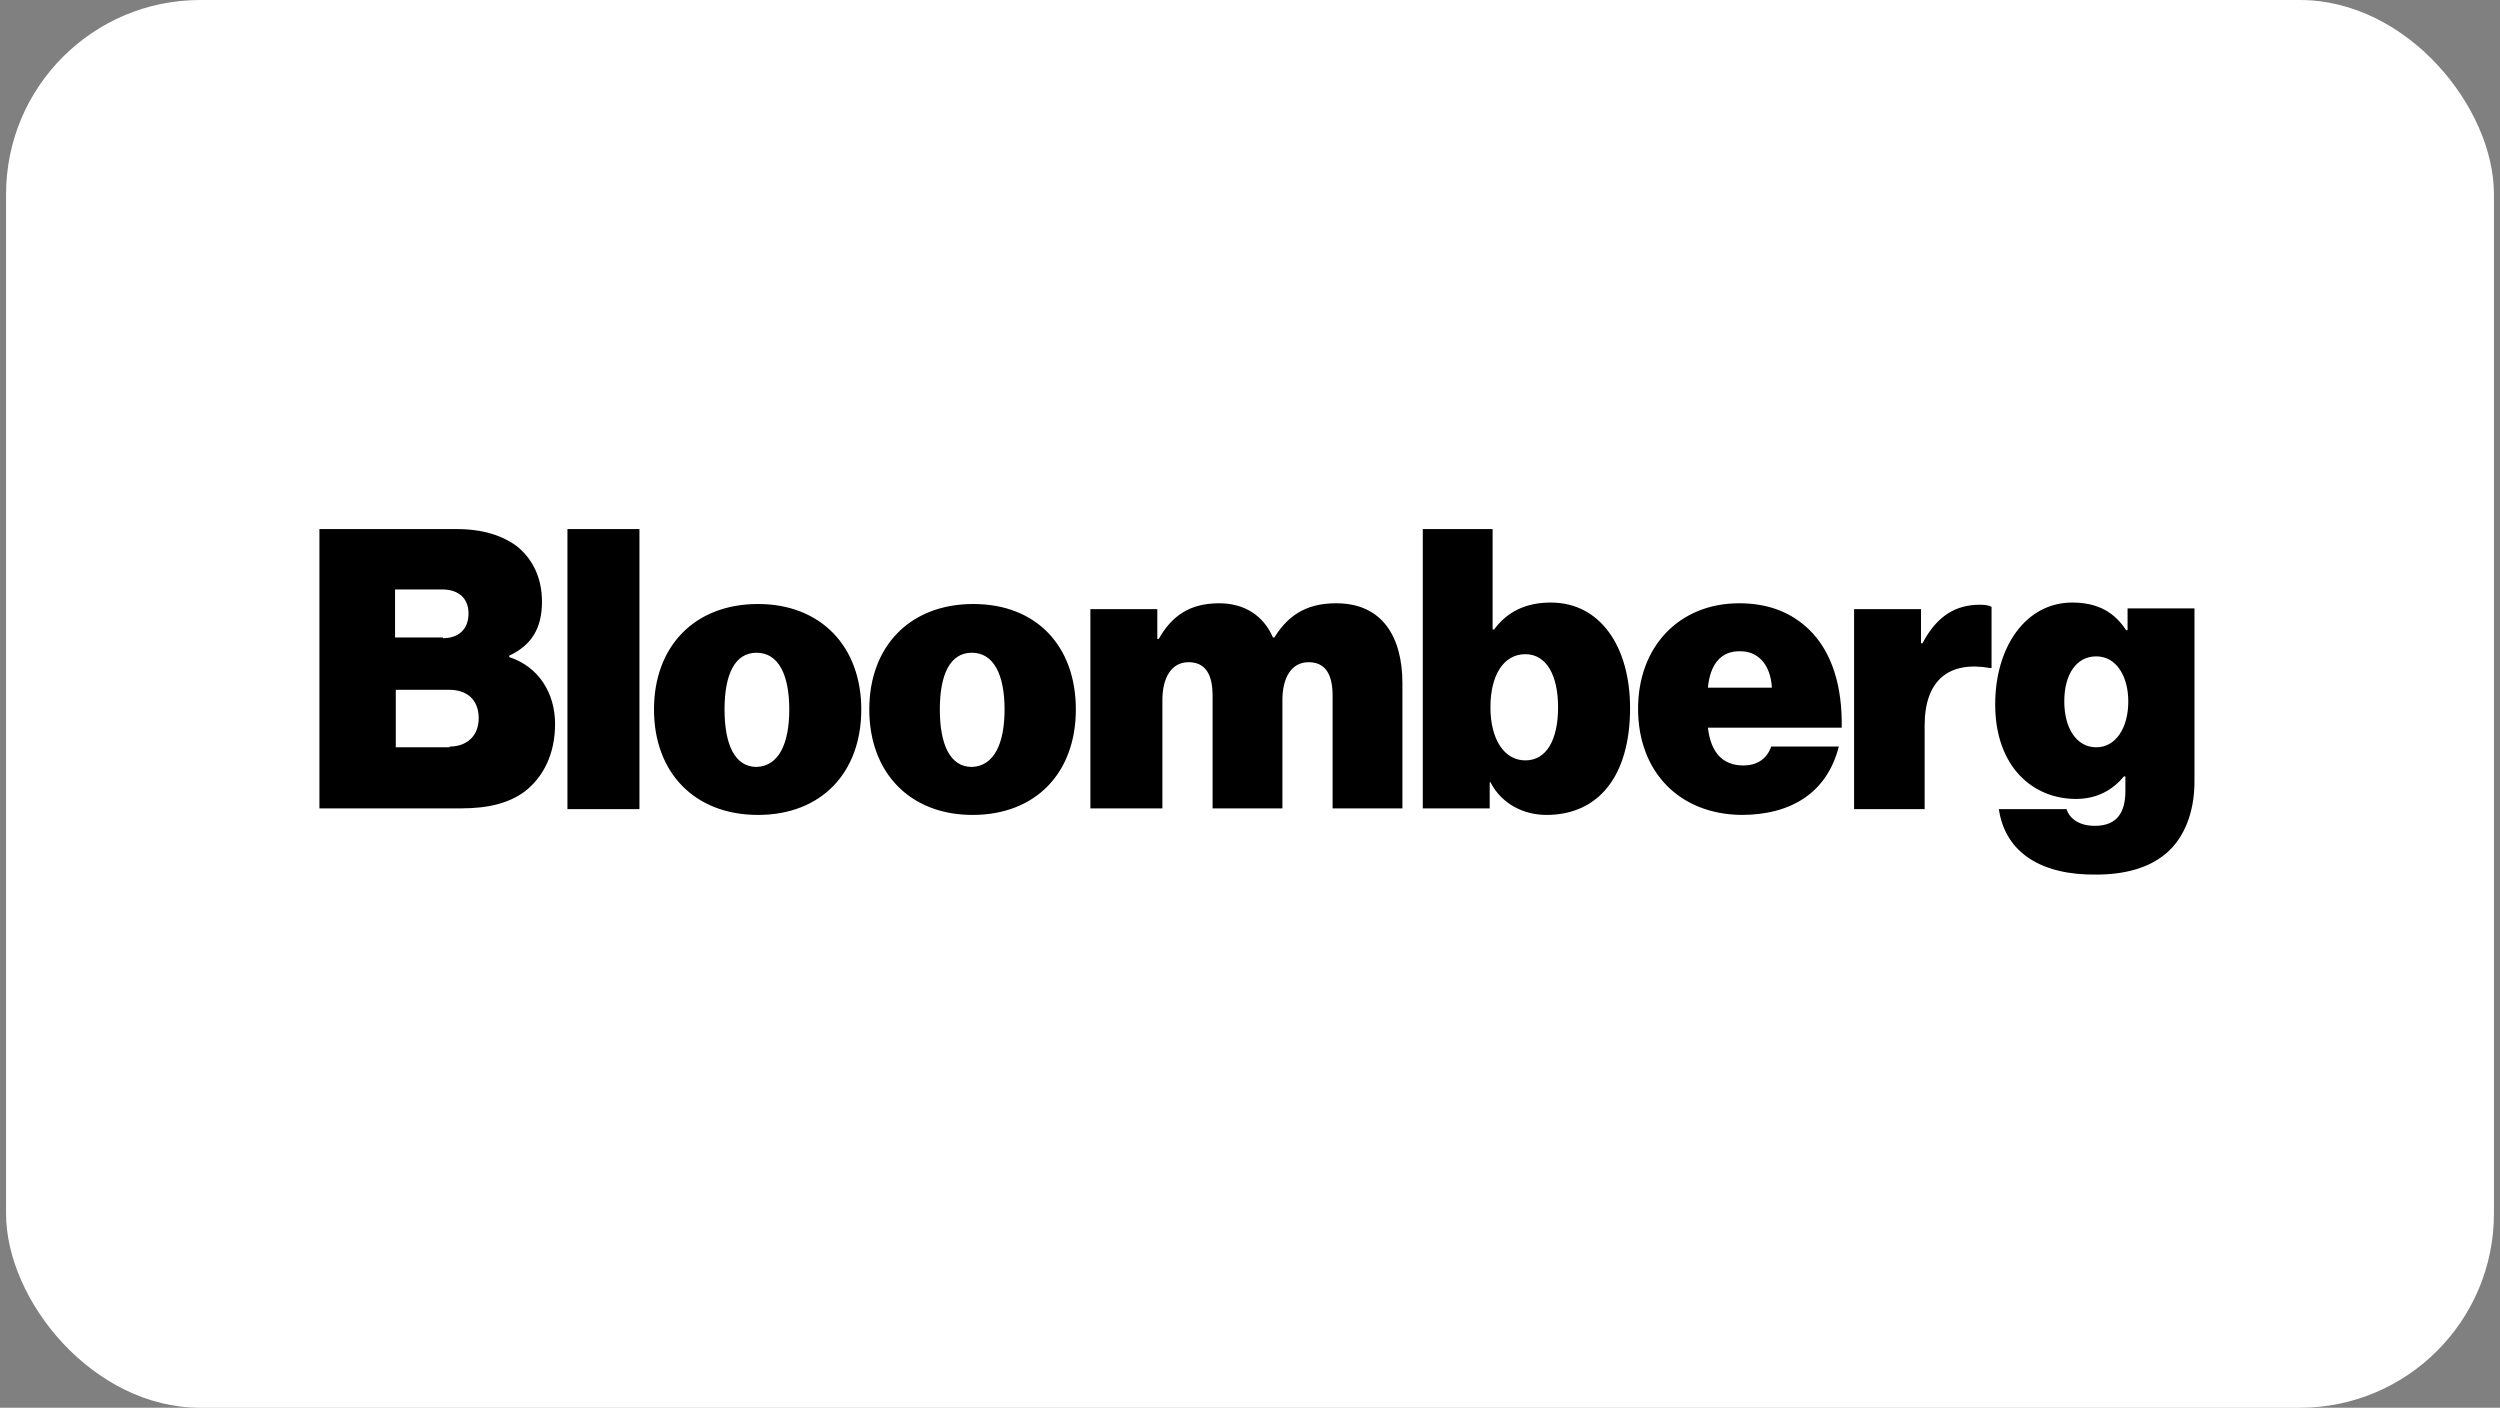 <svg width="206" height="116" viewBox="0 0 206 116" fill="none" xmlns="http://www.w3.org/2000/svg">
<rect x="0" y="0" width="206" height="116" fill="#808080" stroke="none"/>
<rect x="0.5" width="205" height="116" rx="16" fill="white"/>
<g clip-path="url(#clip0_1_177)">
<path d="M26.32 43.597H37.647C39.805 43.597 41.423 44.136 42.622 45.035C43.94 46.114 44.659 47.672 44.659 49.59C44.659 51.808 43.76 53.186 41.962 54.025V54.145C44.36 54.924 45.738 57.082 45.738 59.659C45.738 62.116 44.779 64.034 43.221 65.233C41.902 66.192 40.224 66.611 37.947 66.611H26.32V43.597ZM36.508 52.587C37.707 52.587 38.606 51.928 38.606 50.549C38.606 49.231 37.707 48.571 36.449 48.571H32.553V52.527H36.508V52.587ZM37.048 61.517C38.426 61.517 39.445 60.678 39.445 59.179C39.445 57.561 38.366 56.842 37.048 56.842H32.613V61.577H37.048V61.517ZM46.757 43.597H52.69V66.671H46.757V43.597ZM53.889 58.46C53.889 53.246 57.245 49.77 62.459 49.77C67.673 49.77 70.97 53.306 70.97 58.46C70.97 63.674 67.673 67.15 62.459 67.15C57.245 67.15 53.889 63.674 53.889 58.46ZM65.036 58.46C65.036 55.584 64.137 53.785 62.339 53.785C60.541 53.785 59.702 55.584 59.702 58.46C59.702 61.337 60.541 63.195 62.339 63.195C64.137 63.135 65.036 61.337 65.036 58.46ZM71.629 58.46C71.629 53.246 74.985 49.77 80.199 49.77C85.413 49.77 88.65 53.246 88.65 58.46C88.65 63.674 85.353 67.15 80.139 67.15C74.985 67.15 71.629 63.674 71.629 58.46ZM82.776 58.46C82.776 55.584 81.877 53.785 80.079 53.785C78.281 53.785 77.442 55.584 77.442 58.46C77.442 61.337 78.281 63.195 80.079 63.195C81.877 63.135 82.776 61.337 82.776 58.46ZM89.848 50.19H95.362V52.647H95.482C96.561 50.729 98.059 49.71 100.456 49.71C102.554 49.71 104.112 50.729 104.891 52.527H105.011C106.33 50.369 108.068 49.71 110.105 49.71C113.941 49.71 115.559 52.527 115.559 56.303V66.611H109.806V57.322C109.806 55.643 109.266 54.565 107.828 54.565C106.39 54.565 105.67 55.883 105.67 57.681V66.611H99.917V57.322C99.917 55.643 99.377 54.565 97.939 54.565C96.501 54.565 95.781 55.883 95.781 57.681V66.611H89.848V50.19ZM122.811 64.454H122.751V66.611H117.237V43.597H122.991V51.868H123.111C124.189 50.429 125.688 49.65 127.785 49.65C131.921 49.65 134.318 53.366 134.318 58.34C134.318 63.914 131.741 67.15 127.426 67.15C125.628 67.15 123.77 66.311 122.811 64.454ZM128.385 58.28C128.385 55.643 127.426 53.905 125.688 53.905C123.89 53.905 122.811 55.643 122.811 58.28C122.811 60.917 123.95 62.656 125.688 62.656C127.426 62.656 128.385 60.977 128.385 58.28ZM134.977 58.4C134.977 53.246 138.393 49.71 143.308 49.71C145.765 49.71 147.623 50.489 149.061 51.868C150.979 53.726 151.818 56.602 151.758 59.959H140.731C140.97 61.996 141.929 63.075 143.667 63.075C144.686 63.075 145.585 62.596 145.945 61.517H151.518C150.56 65.293 147.623 67.15 143.488 67.15C138.393 67.091 134.977 63.614 134.977 58.4ZM140.731 56.662H146.005C145.885 54.684 144.806 53.666 143.428 53.666C141.809 53.606 140.91 54.744 140.731 56.662ZM158.291 53.006H158.411C159.609 50.729 161.168 49.83 163.145 49.83C163.625 49.83 163.924 49.89 164.104 50.01V55.044H163.984C160.568 54.445 158.59 56.063 158.59 59.779V66.671H152.777V50.19H158.291V53.006ZM164.704 66.671H170.277C170.517 67.39 171.236 68.049 172.615 68.049C174.473 68.049 175.132 66.911 175.132 65.173V63.974H175.012C174.113 65.053 172.854 65.832 171.056 65.832C167.52 65.832 164.404 63.195 164.404 58.041C164.404 53.306 166.921 49.65 170.757 49.65C172.974 49.65 174.293 50.549 175.192 51.928H175.312V50.13H180.825V64.394C180.825 67.031 179.926 69.068 178.548 70.267C177.11 71.525 175.072 72.065 172.734 72.065C168.299 72.125 165.243 70.327 164.704 66.671ZM175.371 57.801C175.371 55.763 174.413 54.085 172.734 54.085C171.116 54.085 170.097 55.524 170.097 57.801C170.097 60.019 171.116 61.577 172.734 61.577C174.353 61.577 175.371 59.959 175.371 57.801Z" fill="black"/>
</g>
<defs>
<clipPath id="clip0_1_177">
<rect width="154.505" height="61.864" fill="white" transform="translate(26.32 26.929)"/>
</clipPath>
</defs>
</svg>
